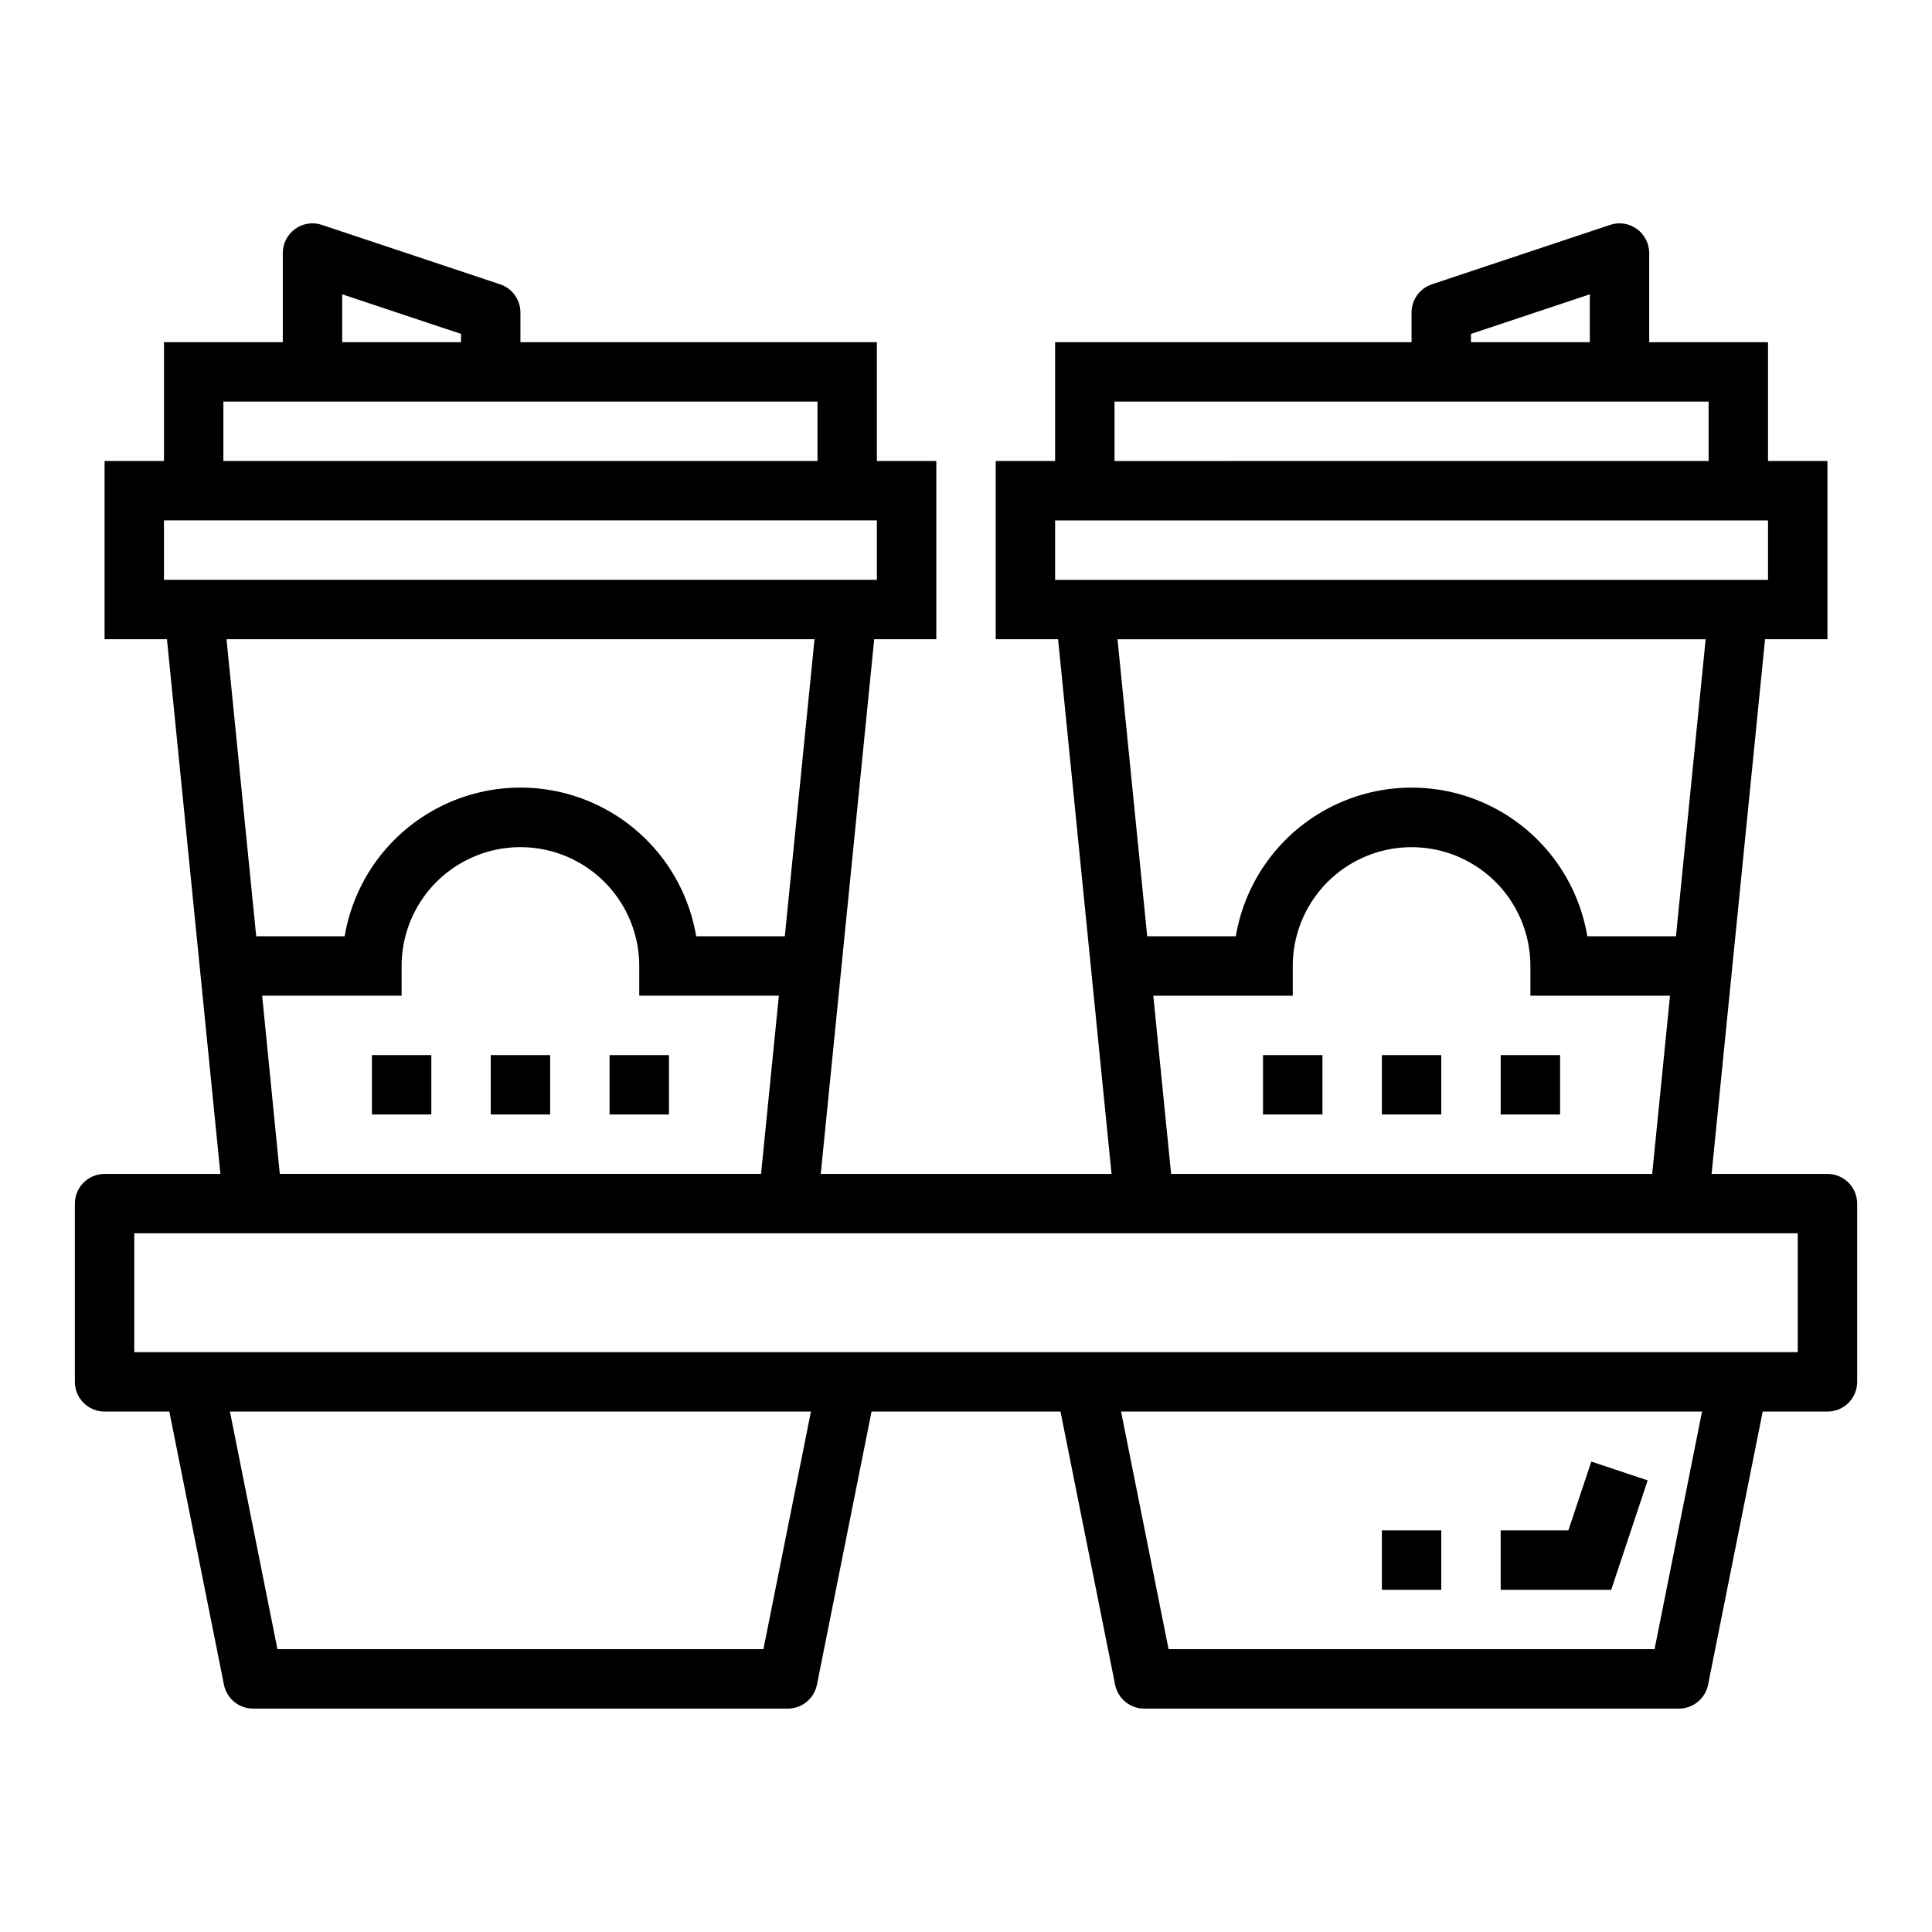 <?xml version="1.0" encoding="UTF-8"?>
<!-- Uploaded to: SVG Repo, www.svgrepo.com, Generator: SVG Repo Mixer Tools -->
<svg fill="#000000" width="800px" height="800px" version="1.1" viewBox="144 144 512 512" xmlns="http://www.w3.org/2000/svg">
 <g>
  <path d="m628.29 455.1h-30.699l14.168-141.7h16.531v-47.23h-15.746v-31.488h-31.488v-23.617c0-2.535-1.219-4.914-3.273-6.391-2.047-1.488-4.691-1.887-7.086-1.074l-47.23 15.742v0.004c-3.215 1.07-5.383 4.074-5.387 7.461v7.871l-94.465 0.004v31.488h-15.742v47.23h16.531l14.168 141.7h-77.066l14.168-141.7h16.453v-47.23h-15.742v-31.488h-94.465v-7.875c-0.004-3.387-2.172-6.391-5.383-7.461l-47.23-15.742-0.004-0.004c-2.394-0.816-5.039-0.418-7.086 1.074-2.055 1.477-3.273 3.856-3.273 6.391v23.617h-31.488v31.488h-15.742v47.23h16.531l14.168 141.7h-30.699c-4.348 0-7.875 3.527-7.875 7.875v47.23c0 2.086 0.832 4.09 2.309 5.566 1.477 1.477 3.477 2.305 5.566 2.305h17.16l14.484 72.422c0.75 3.668 3.973 6.301 7.715 6.301h141.7c3.742 0 6.969-2.633 7.715-6.301l14.484-72.422h50.066l14.484 72.422c0.75 3.668 3.973 6.301 7.715 6.301h141.7c3.742 0 6.969-2.633 7.715-6.301l14.484-72.422h17.164c2.086 0 4.09-0.828 5.566-2.305 1.473-1.477 2.305-3.481 2.305-5.566v-47.23c0-2.09-0.832-4.094-2.305-5.566-1.477-1.477-3.481-2.309-5.566-2.309zm-94.465-222.61 31.488-10.492v12.691h-31.488zm-94.465 17.941h157.44v15.742l-157.44 0.004zm-15.742 31.488h188.93v15.742l-188.93 0.004zm172.4 31.488-7.871 78.719h-23.488c-2.488-14.805-11.867-27.547-25.266-34.32-13.402-6.773-29.223-6.773-42.621 0-13.398 6.773-22.781 19.516-25.27 34.32h-23.48l-7.871-78.719zm-146.38 94.465h36.957v-7.871c0-11.25 6.004-21.645 15.746-27.27 9.742-5.625 21.746-5.625 31.488 0 9.742 5.625 15.742 16.02 15.742 27.27v7.871h37l-4.723 47.23h-127.49zm-214.95-185.88 31.488 10.492v2.199h-31.488zm-31.488 28.434h157.44v15.742l-157.44 0.004zm-15.746 31.488h188.93v15.742l-188.93 0.004zm172.4 31.488-7.871 78.719h-23.484c-2.488-14.805-11.867-27.547-25.27-34.32-13.398-6.773-29.219-6.773-42.617 0-13.402 6.773-22.781 19.516-25.27 34.32h-23.441l-7.871-78.719zm-146.38 94.465h36.957v-7.871c0-11.25 6.004-21.645 15.746-27.27 9.742-5.625 21.742-5.625 31.488 0 9.742 5.625 15.742 16.02 15.742 27.27v7.871h37l-4.723 47.23h-127.53zm132.84 173.18h-128.79l-12.594-62.977h153.98zm236.16 0h-128.79l-12.594-62.977h153.97zm37.941-78.719h-440.83v-31.488h440.83z"/>
  <path d="m242.56 423.61h15.742v15.742h-15.742z"/>
  <path d="m274.05 423.61h15.742v15.742h-15.742z"/>
  <path d="m305.54 423.61h15.742v15.742h-15.742z"/>
  <path d="m541.7 423.61h15.742v15.742h-15.742z"/>
  <path d="m510.21 423.61h15.742v15.742h-15.742z"/>
  <path d="m478.72 423.61h15.742v15.742h-15.742z"/>
  <path d="m580.65 536.31-14.941-4.973-6.074 18.23h-17.941v15.746h29.293z"/>
  <path d="m510.21 549.57h15.742v15.742h-15.742z"/>
 </g>
</svg>